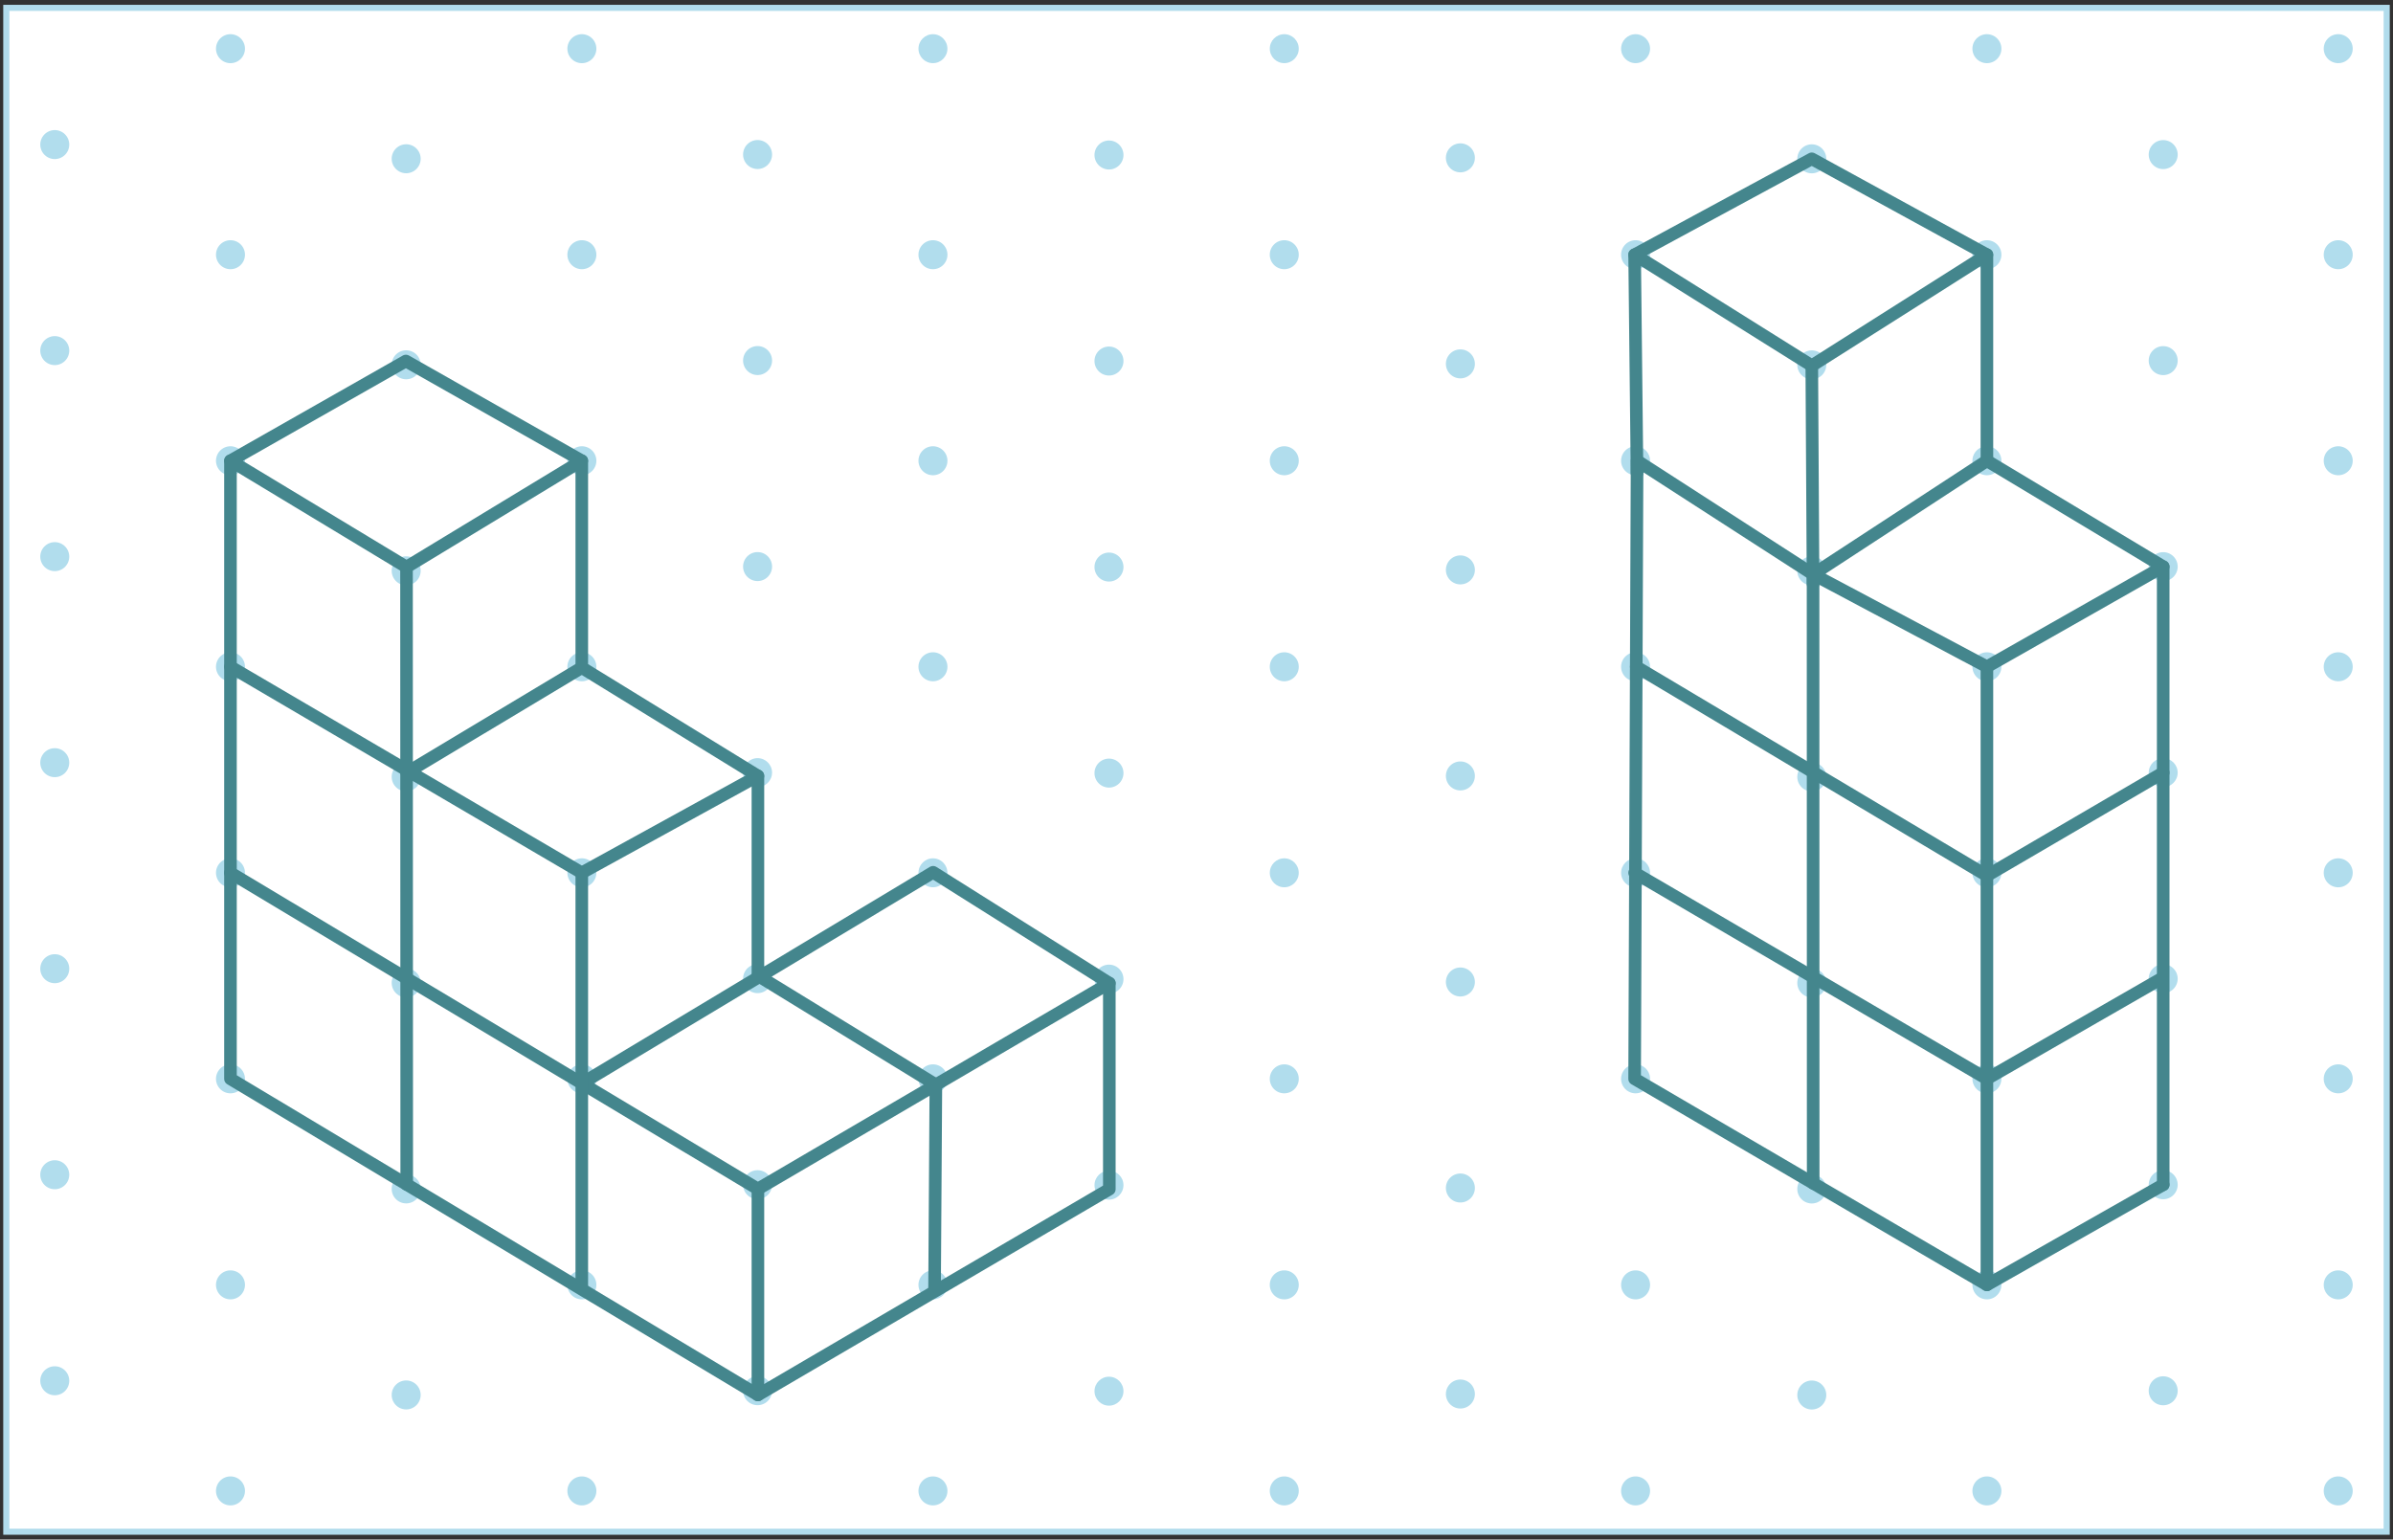 <svg xmlns="http://www.w3.org/2000/svg" width="760" height="489" viewBox="0 0 760 489"><rect x="0" y="0" width="760" height="489" fill="#333333" stroke="none"/><rect x="2" y="2.5" width="756" height="484" fill="#fff" stroke="#b1dcec" stroke-miterlimit="10" stroke-width="1.938"/><path d="M240.6,44.481a4.6,4.6,0,1,0,4.6,4.6A4.6,4.6,0,0,0,240.6,44.481Z" fill="#b1dded"/><path d="M240.6,109.92a4.6,4.6,0,1,0,4.6,4.6A4.6,4.6,0,0,0,240.6,109.92Z" fill="#b1dded"/><path d="M240.6,175.36a4.6,4.6,0,1,0,4.6,4.6A4.6,4.6,0,0,0,240.6,175.36Z" fill="#b1dded"/><circle cx="240.602" cy="245.396" r="4.597" fill="#b1dded"/><path d="M240.6,306.239a4.6,4.6,0,1,0,4.6,4.6A4.6,4.6,0,0,0,240.6,306.239Z" fill="#b1dded"/><path d="M240.6,371.679a4.6,4.6,0,1,0,4.6,4.6A4.6,4.6,0,0,0,240.6,371.679Z" fill="#b1dded"/><path d="M240.6,437.118a4.6,4.6,0,1,0,4.6,4.6A4.6,4.6,0,0,0,240.6,437.118Z" fill="#b1dded"/><path d="M129,45.824a4.6,4.6,0,1,0,4.6,4.6A4.6,4.6,0,0,0,129,45.824Z" fill="#b1dded"/><path d="M129,111.264a4.6,4.6,0,1,0,4.6,4.6A4.6,4.6,0,0,0,129,111.264Z" fill="#b1dded"/><path d="M129,176.7a4.6,4.6,0,1,0,4.6,4.6A4.6,4.6,0,0,0,129,176.7Z" fill="#b1dded"/><path d="M129,242.144a4.6,4.6,0,1,0,4.6,4.6A4.6,4.6,0,0,0,129,242.144Z" fill="#b1dded"/><path d="M129,307.583a4.6,4.6,0,1,0,4.6,4.6A4.6,4.6,0,0,0,129,307.583Z" fill="#b1dded"/><path d="M129,373.022a4.6,4.6,0,1,0,4.6,4.6A4.6,4.6,0,0,0,129,373.022Z" fill="#b1dded"/><path d="M129,438.463a4.6,4.6,0,1,0,4.6,4.6A4.6,4.6,0,0,0,129,438.463Z" fill="#b1dded"/><path d="M17.394,41.322a4.6,4.6,0,1,0,4.6,4.6A4.6,4.6,0,0,0,17.394,41.322Z" fill="#b1dded"/><path d="M17.394,106.762a4.6,4.6,0,1,0,4.6,4.6A4.6,4.6,0,0,0,17.394,106.762Z" fill="#b1dded"/><path d="M17.394,172.2a4.6,4.6,0,1,0,4.6,4.6A4.6,4.6,0,0,0,17.394,172.2Z" fill="#b1dded"/><path d="M17.394,237.641a4.6,4.6,0,1,0,4.6,4.6A4.6,4.6,0,0,0,17.394,237.641Z" fill="#b1dded"/><path d="M17.394,303.08a4.6,4.6,0,1,0,4.6,4.6A4.6,4.6,0,0,0,17.394,303.08Z" fill="#b1dded"/><path d="M17.394,368.52a4.6,4.6,0,1,0,4.6,4.6A4.6,4.6,0,0,0,17.394,368.52Z" fill="#b1dded"/><path d="M17.394,433.96a4.6,4.6,0,1,0,4.6,4.6A4.6,4.6,0,0,0,17.394,433.96Z" fill="#b1dded"/><path d="M687.017,44.5a4.6,4.6,0,1,0,4.6,4.6A4.6,4.6,0,0,0,687.017,44.5Z" fill="#b1dded"/><path d="M687.017,109.942a4.6,4.6,0,1,0,4.6,4.6A4.6,4.6,0,0,0,687.017,109.942Z" fill="#b1dded"/><path d="M687.017,175.381a4.6,4.6,0,1,0,4.6,4.6A4.6,4.6,0,0,0,687.017,175.381Z" fill="#b1dded"/><circle cx="687.017" cy="245.418" r="4.597" fill="#b1dded"/><path d="M687.017,306.261a4.6,4.6,0,1,0,4.6,4.6A4.6,4.6,0,0,0,687.017,306.261Z" fill="#b1dded"/><path d="M687.017,371.7a4.6,4.6,0,1,0,4.6,4.6A4.6,4.6,0,0,0,687.017,371.7Z" fill="#b1dded"/><path d="M687.017,437.14a4.6,4.6,0,1,0,4.6,4.6A4.6,4.6,0,0,0,687.017,437.14Z" fill="#b1dded"/><path d="M463.809,45.536a4.6,4.6,0,1,0,4.6,4.6A4.6,4.6,0,0,0,463.809,45.536Z" fill="#b1dded"/><path d="M463.809,110.976a4.6,4.6,0,1,0,4.6,4.6A4.6,4.6,0,0,0,463.809,110.976Z" fill="#b1dded"/><path d="M463.809,176.415a4.6,4.6,0,1,0,4.6,4.6A4.6,4.6,0,0,0,463.809,176.415Z" fill="#b1dded"/><path d="M463.809,241.855a4.6,4.6,0,1,0,4.6,4.6A4.6,4.6,0,0,0,463.809,241.855Z" fill="#b1dded"/><path d="M463.809,307.3a4.6,4.6,0,1,0,4.6,4.6A4.6,4.6,0,0,0,463.809,307.3Z" fill="#b1dded"/><path d="M463.809,372.734a4.6,4.6,0,1,0,4.6,4.6A4.6,4.6,0,0,0,463.809,372.734Z" fill="#b1dded"/><path d="M463.809,438.174a4.6,4.6,0,1,0,4.6,4.6A4.6,4.6,0,0,0,463.809,438.174Z" fill="#b1dded"/><path d="M352.206,44.632a4.6,4.6,0,1,0,4.6,4.6A4.6,4.6,0,0,0,352.206,44.632Z" fill="#b1dded"/><path d="M352.206,110.072a4.6,4.6,0,1,0,4.6,4.6A4.6,4.6,0,0,0,352.206,110.072Z" fill="#b1dded"/><path d="M352.206,175.512a4.6,4.6,0,1,0,4.6,4.6A4.6,4.6,0,0,0,352.206,175.512Z" fill="#b1dded"/><path d="M352.206,240.951a4.6,4.6,0,1,0,4.6,4.6A4.6,4.6,0,0,0,352.206,240.951Z" fill="#b1dded"/><path d="M352.206,306.391a4.6,4.6,0,1,0,4.6,4.6A4.6,4.6,0,0,0,352.206,306.391Z" fill="#b1dded"/><circle cx="352.206" cy="376.428" r="4.597" fill="#b1dded"/><circle cx="352.206" cy="441.867" r="4.597" fill="#b1dded"/><path d="M575.414,45.846a4.6,4.6,0,1,0,4.6,4.6A4.6,4.6,0,0,0,575.414,45.846Z" fill="#b1dded"/><path d="M575.414,111.286a4.6,4.6,0,1,0,4.6,4.6A4.6,4.6,0,0,0,575.414,111.286Z" fill="#b1dded"/><path d="M575.414,176.726a4.6,4.6,0,1,0,4.6,4.6A4.6,4.6,0,0,0,575.414,176.726Z" fill="#b1dded"/><path d="M575.414,242.165a4.6,4.6,0,1,0,4.6,4.6A4.6,4.6,0,0,0,575.414,242.165Z" fill="#b1dded"/><path d="M575.414,307.605a4.6,4.6,0,1,0,4.6,4.6A4.6,4.6,0,0,0,575.414,307.605Z" fill="#b1dded"/><path d="M575.414,373.044a4.6,4.6,0,1,0,4.6,4.6A4.6,4.6,0,0,0,575.414,373.044Z" fill="#b1dded"/><path d="M575.414,438.485a4.6,4.6,0,1,0,4.6,4.6A4.6,4.6,0,0,0,575.414,438.485Z" fill="#b1dded"/><circle cx="296.297" cy="15.461" r="4.597" fill="#b1dded"/><path d="M296.3,76.3a4.6,4.6,0,1,0,4.6,4.6A4.6,4.6,0,0,0,296.3,76.3Z" fill="#b1dded"/><path d="M296.3,141.743a4.6,4.6,0,1,0,4.6,4.6A4.6,4.6,0,0,0,296.3,141.743Z" fill="#b1dded"/><path d="M296.3,207.183a4.6,4.6,0,1,0,4.6,4.6A4.6,4.6,0,0,0,296.3,207.183Z" fill="#b1dded"/><circle cx="296.297" cy="277.22" r="4.597" fill="#b1dded"/><path d="M296.3,338.062a4.6,4.6,0,1,0,4.6,4.6A4.6,4.6,0,0,0,296.3,338.062Z" fill="#b1dded"/><path d="M296.3,403.5a4.6,4.6,0,1,0,4.6,4.6A4.6,4.6,0,0,0,296.3,403.5Z" fill="#b1dded"/><path d="M296.3,468.942a4.6,4.6,0,1,0,4.6,4.6A4.6,4.6,0,0,0,296.3,468.942Z" fill="#b1dded"/><path d="M73.2,10.864a4.6,4.6,0,1,0,4.6,4.6A4.6,4.6,0,0,0,73.2,10.864Z" fill="#b1dded"/><path d="M73.2,76.3a4.6,4.6,0,1,0,4.6,4.6A4.6,4.6,0,0,0,73.2,76.3Z" fill="#b1dded"/><path d="M73.2,141.743a4.6,4.6,0,1,0,4.6,4.6A4.6,4.6,0,0,0,73.2,141.743Z" fill="#b1dded"/><path d="M73.2,207.183a4.6,4.6,0,1,0,4.6,4.6A4.6,4.6,0,0,0,73.2,207.183Z" fill="#b1dded"/><path d="M73.2,272.623a4.6,4.6,0,1,0,4.6,4.6A4.6,4.6,0,0,0,73.2,272.623Z" fill="#b1dded"/><path d="M73.2,338.062a4.6,4.6,0,1,0,4.6,4.6A4.6,4.6,0,0,0,73.2,338.062Z" fill="#b1dded"/><path d="M73.2,403.5a4.6,4.6,0,1,0,4.6,4.6A4.6,4.6,0,0,0,73.2,403.5Z" fill="#b1dded"/><path d="M73.2,468.942a4.6,4.6,0,1,0,4.6,4.6A4.6,4.6,0,0,0,73.2,468.942Z" fill="#b1dded"/><path d="M184.8,10.864a4.6,4.6,0,1,0,4.6,4.6A4.6,4.6,0,0,0,184.8,10.864Z" fill="#b1dded"/><path d="M184.8,76.3a4.6,4.6,0,1,0,4.6,4.6A4.6,4.6,0,0,0,184.8,76.3Z" fill="#b1dded"/><path d="M184.8,141.743a4.6,4.6,0,1,0,4.6,4.6A4.6,4.6,0,0,0,184.8,141.743Z" fill="#b1dded"/><path d="M184.8,207.183a4.6,4.6,0,1,0,4.6,4.6A4.6,4.6,0,0,0,184.8,207.183Z" fill="#b1dded"/><path d="M184.8,272.623a4.6,4.6,0,1,0,4.6,4.6A4.6,4.6,0,0,0,184.8,272.623Z" fill="#b1dded"/><path d="M184.8,338.062a4.6,4.6,0,1,0,4.6,4.6A4.6,4.6,0,0,0,184.8,338.062Z" fill="#b1dded"/><path d="M184.8,403.5a4.6,4.6,0,1,0,4.6,4.6A4.6,4.6,0,0,0,184.8,403.5Z" fill="#b1dded"/><path d="M184.8,468.942a4.6,4.6,0,1,0,4.6,4.6A4.6,4.6,0,0,0,184.8,468.942Z" fill="#b1dded"/><path d="M742.605,20.058a4.6,4.6,0,1,0-4.6-4.6A4.6,4.6,0,0,0,742.605,20.058Z" fill="#b1dded"/><path d="M742.605,76.3a4.6,4.6,0,1,0,4.6,4.6A4.6,4.6,0,0,0,742.605,76.3Z" fill="#b1dded"/><path d="M742.605,141.743a4.6,4.6,0,1,0,4.6,4.6A4.6,4.6,0,0,0,742.605,141.743Z" fill="#b1dded"/><path d="M742.605,207.183a4.6,4.6,0,1,0,4.6,4.6A4.6,4.6,0,0,0,742.605,207.183Z" fill="#b1dded"/><path d="M742.605,272.623a4.6,4.6,0,1,0,4.6,4.6A4.6,4.6,0,0,0,742.605,272.623Z" fill="#b1dded"/><path d="M742.605,338.062a4.6,4.6,0,1,0,4.6,4.6A4.6,4.6,0,0,0,742.605,338.062Z" fill="#b1dded"/><path d="M742.605,403.5a4.6,4.6,0,1,0,4.6,4.6A4.6,4.6,0,0,0,742.605,403.5Z" fill="#b1dded"/><path d="M742.605,468.942a4.6,4.6,0,1,0,4.6,4.6A4.6,4.6,0,0,0,742.605,468.942Z" fill="#b1dded"/><circle cx="519.451" cy="15.461" r="4.597" fill="#b1dded"/><path d="M519.451,76.3a4.6,4.6,0,1,0,4.6,4.6A4.6,4.6,0,0,0,519.451,76.3Z" fill="#b1dded"/><path d="M519.451,141.743a4.6,4.6,0,1,0,4.6,4.6A4.6,4.6,0,0,0,519.451,141.743Z" fill="#b1dded"/><path d="M519.451,207.183a4.6,4.6,0,1,0,4.6,4.6A4.6,4.6,0,0,0,519.451,207.183Z" fill="#b1dded"/><circle cx="519.451" cy="277.22" r="4.597" fill="#b1dded"/><path d="M519.451,338.062a4.6,4.6,0,1,0,4.6,4.6A4.6,4.6,0,0,0,519.451,338.062Z" fill="#b1dded"/><path d="M519.451,403.5a4.6,4.6,0,1,0,4.6,4.6A4.6,4.6,0,0,0,519.451,403.5Z" fill="#b1dded"/><path d="M519.451,468.942a4.6,4.6,0,1,0,4.6,4.6A4.6,4.6,0,0,0,519.451,468.942Z" fill="#b1dded"/><path d="M631.028,10.864a4.6,4.6,0,1,0,4.6,4.6A4.6,4.6,0,0,0,631.028,10.864Z" fill="#b1dded"/><path d="M631.028,76.3a4.6,4.6,0,1,0,4.6,4.6A4.6,4.6,0,0,0,631.028,76.3Z" fill="#b1dded"/><path d="M631.028,141.743a4.6,4.6,0,1,0,4.6,4.6A4.6,4.6,0,0,0,631.028,141.743Z" fill="#b1dded"/><path d="M631.028,207.183a4.6,4.6,0,1,0,4.6,4.6A4.6,4.6,0,0,0,631.028,207.183Z" fill="#b1dded"/><path d="M631.028,272.623a4.6,4.6,0,1,0,4.6,4.6A4.6,4.6,0,0,0,631.028,272.623Z" fill="#b1dded"/><path d="M631.028,338.062a4.6,4.6,0,1,0,4.6,4.6A4.6,4.6,0,0,0,631.028,338.062Z" fill="#b1dded"/><path d="M631.028,403.5a4.6,4.6,0,1,0,4.6,4.6A4.6,4.6,0,0,0,631.028,403.5Z" fill="#b1dded"/><path d="M631.028,468.942a4.6,4.6,0,1,0,4.6,4.6A4.6,4.6,0,0,0,631.028,468.942Z" fill="#b1dded"/><circle cx="407.874" cy="15.461" r="4.597" fill="#b1dded"/><path d="M407.874,76.3a4.6,4.6,0,1,0,4.6,4.6A4.6,4.6,0,0,0,407.874,76.3Z" fill="#b1dded"/><path d="M407.874,141.743a4.6,4.6,0,1,0,4.6,4.6A4.6,4.6,0,0,0,407.874,141.743Z" fill="#b1dded"/><path d="M407.874,207.183a4.6,4.6,0,1,0,4.6,4.6A4.6,4.6,0,0,0,407.874,207.183Z" fill="#b1dded"/><circle cx="407.874" cy="277.22" r="4.597" fill="#b1dded"/><path d="M407.874,338.062a4.6,4.6,0,1,0,4.6,4.6A4.6,4.6,0,0,0,407.874,338.062Z" fill="#b1dded"/><path d="M407.874,403.5a4.6,4.6,0,1,0,4.6,4.6A4.6,4.6,0,0,0,407.874,403.5Z" fill="#b1dded"/><path d="M407.874,468.942a4.6,4.6,0,1,0,4.6,4.6A4.6,4.6,0,0,0,407.874,468.942Z" fill="#b1dded"/><polyline points="575.815 182.414 631.029 211.78 687.017 179.978 631.029 146.341" fill="none" stroke="#44868d" stroke-linecap="round" stroke-linejoin="round" stroke-width="4"/><line x1="687.017" y1="376.297" x2="687.017" y2="179.978" fill="none" stroke="#44868d" stroke-linecap="round" stroke-linejoin="round" stroke-width="4"/><polyline points="519.907 150.194 519.145 80.901 575.413 50.443 631.029 80.901 631.029 146.341" fill="none" stroke="#44868d" stroke-linecap="round" stroke-linejoin="round" stroke-width="4"/><polyline points="519.145 80.901 575.413 116.143 631.029 80.901" fill="none" stroke="#44868d" stroke-linecap="round" stroke-linejoin="round" stroke-width="4"/><line x1="575.413" y1="116.143" x2="575.815" y2="185.511" fill="none" stroke="#44868d" stroke-linecap="round" stroke-linejoin="round" stroke-width="4"/><polyline points="631.029 146.341 575.815 182.414 519.922 146.341 519.145 342.659 631.029 408.099 687.017 376.297" fill="none" stroke="#44868d" stroke-linecap="round" stroke-linejoin="round" stroke-width="4"/><polyline points="519.663 211.78 631.029 278.138 687.017 245.418" fill="none" stroke="#44868d" stroke-linecap="round" stroke-linejoin="round" stroke-width="4"/><polyline points="519.145 277.22 631.029 342.659 631.029 211.78" fill="none" stroke="#44868d" stroke-linecap="round" stroke-linejoin="round" stroke-width="4"/><polyline points="631.029 408.099 631.029 342.659 686.366 310.858" fill="none" stroke="#44868d" stroke-linecap="round" stroke-linejoin="round" stroke-width="4"/><line x1="575.815" y1="182.414" x2="575.855" y2="375.828" fill="none" stroke="#44868d" stroke-linecap="round" stroke-linejoin="round" stroke-width="4"/><polygon points="128.904 114.669 73.196 146.341 129.105 180.109 184.773 146.341 128.904 114.669" fill="none" stroke="#44868d" stroke-linecap="round" stroke-linejoin="round" stroke-width="4"/><polyline points="184.773 344.108 296.35 277.056 352.313 312.275 352.313 377.714 240.709 443.06 73.196 342.659 73.196 146.341" fill="none" stroke="#44868d" stroke-linecap="round" stroke-linejoin="round" stroke-width="4"/><polyline points="184.773 146.341 184.773 212.056 240.709 246.452 240.709 309.882" fill="none" stroke="#44868d" stroke-linecap="round" stroke-linejoin="round" stroke-width="4"/><line x1="129.105" y1="180.109" x2="129.173" y2="376.209" fill="none" stroke="#44868d" stroke-linecap="round" stroke-linejoin="round" stroke-width="4"/><polyline points="73.196 211.78 184.773 277.22 240.709 246.452" fill="none" stroke="#44868d" stroke-linecap="round" stroke-linejoin="round" stroke-width="4"/><polyline points="73.196 277.22 240.709 377.641 352.313 312.275" fill="none" stroke="#44868d" stroke-linecap="round" stroke-linejoin="round" stroke-width="4"/><line x1="184.773" y1="212.056" x2="129.173" y2="245.396" fill="none" stroke="#44868d" stroke-linecap="round" stroke-linejoin="round" stroke-width="4"/><line x1="184.773" y1="277.22" x2="184.773" y2="408.099" fill="none" stroke="#44868d" stroke-linecap="round" stroke-linejoin="round" stroke-width="4"/><polyline points="240.709 309.882 297.228 344.538 296.812 409.33" fill="none" stroke="#44868d" stroke-linecap="round" stroke-linejoin="round" stroke-width="4"/><line x1="240.709" y1="377.641" x2="240.709" y2="443.06" fill="none" stroke="#44868d" stroke-linecap="round" stroke-linejoin="round" stroke-width="4"/></svg>